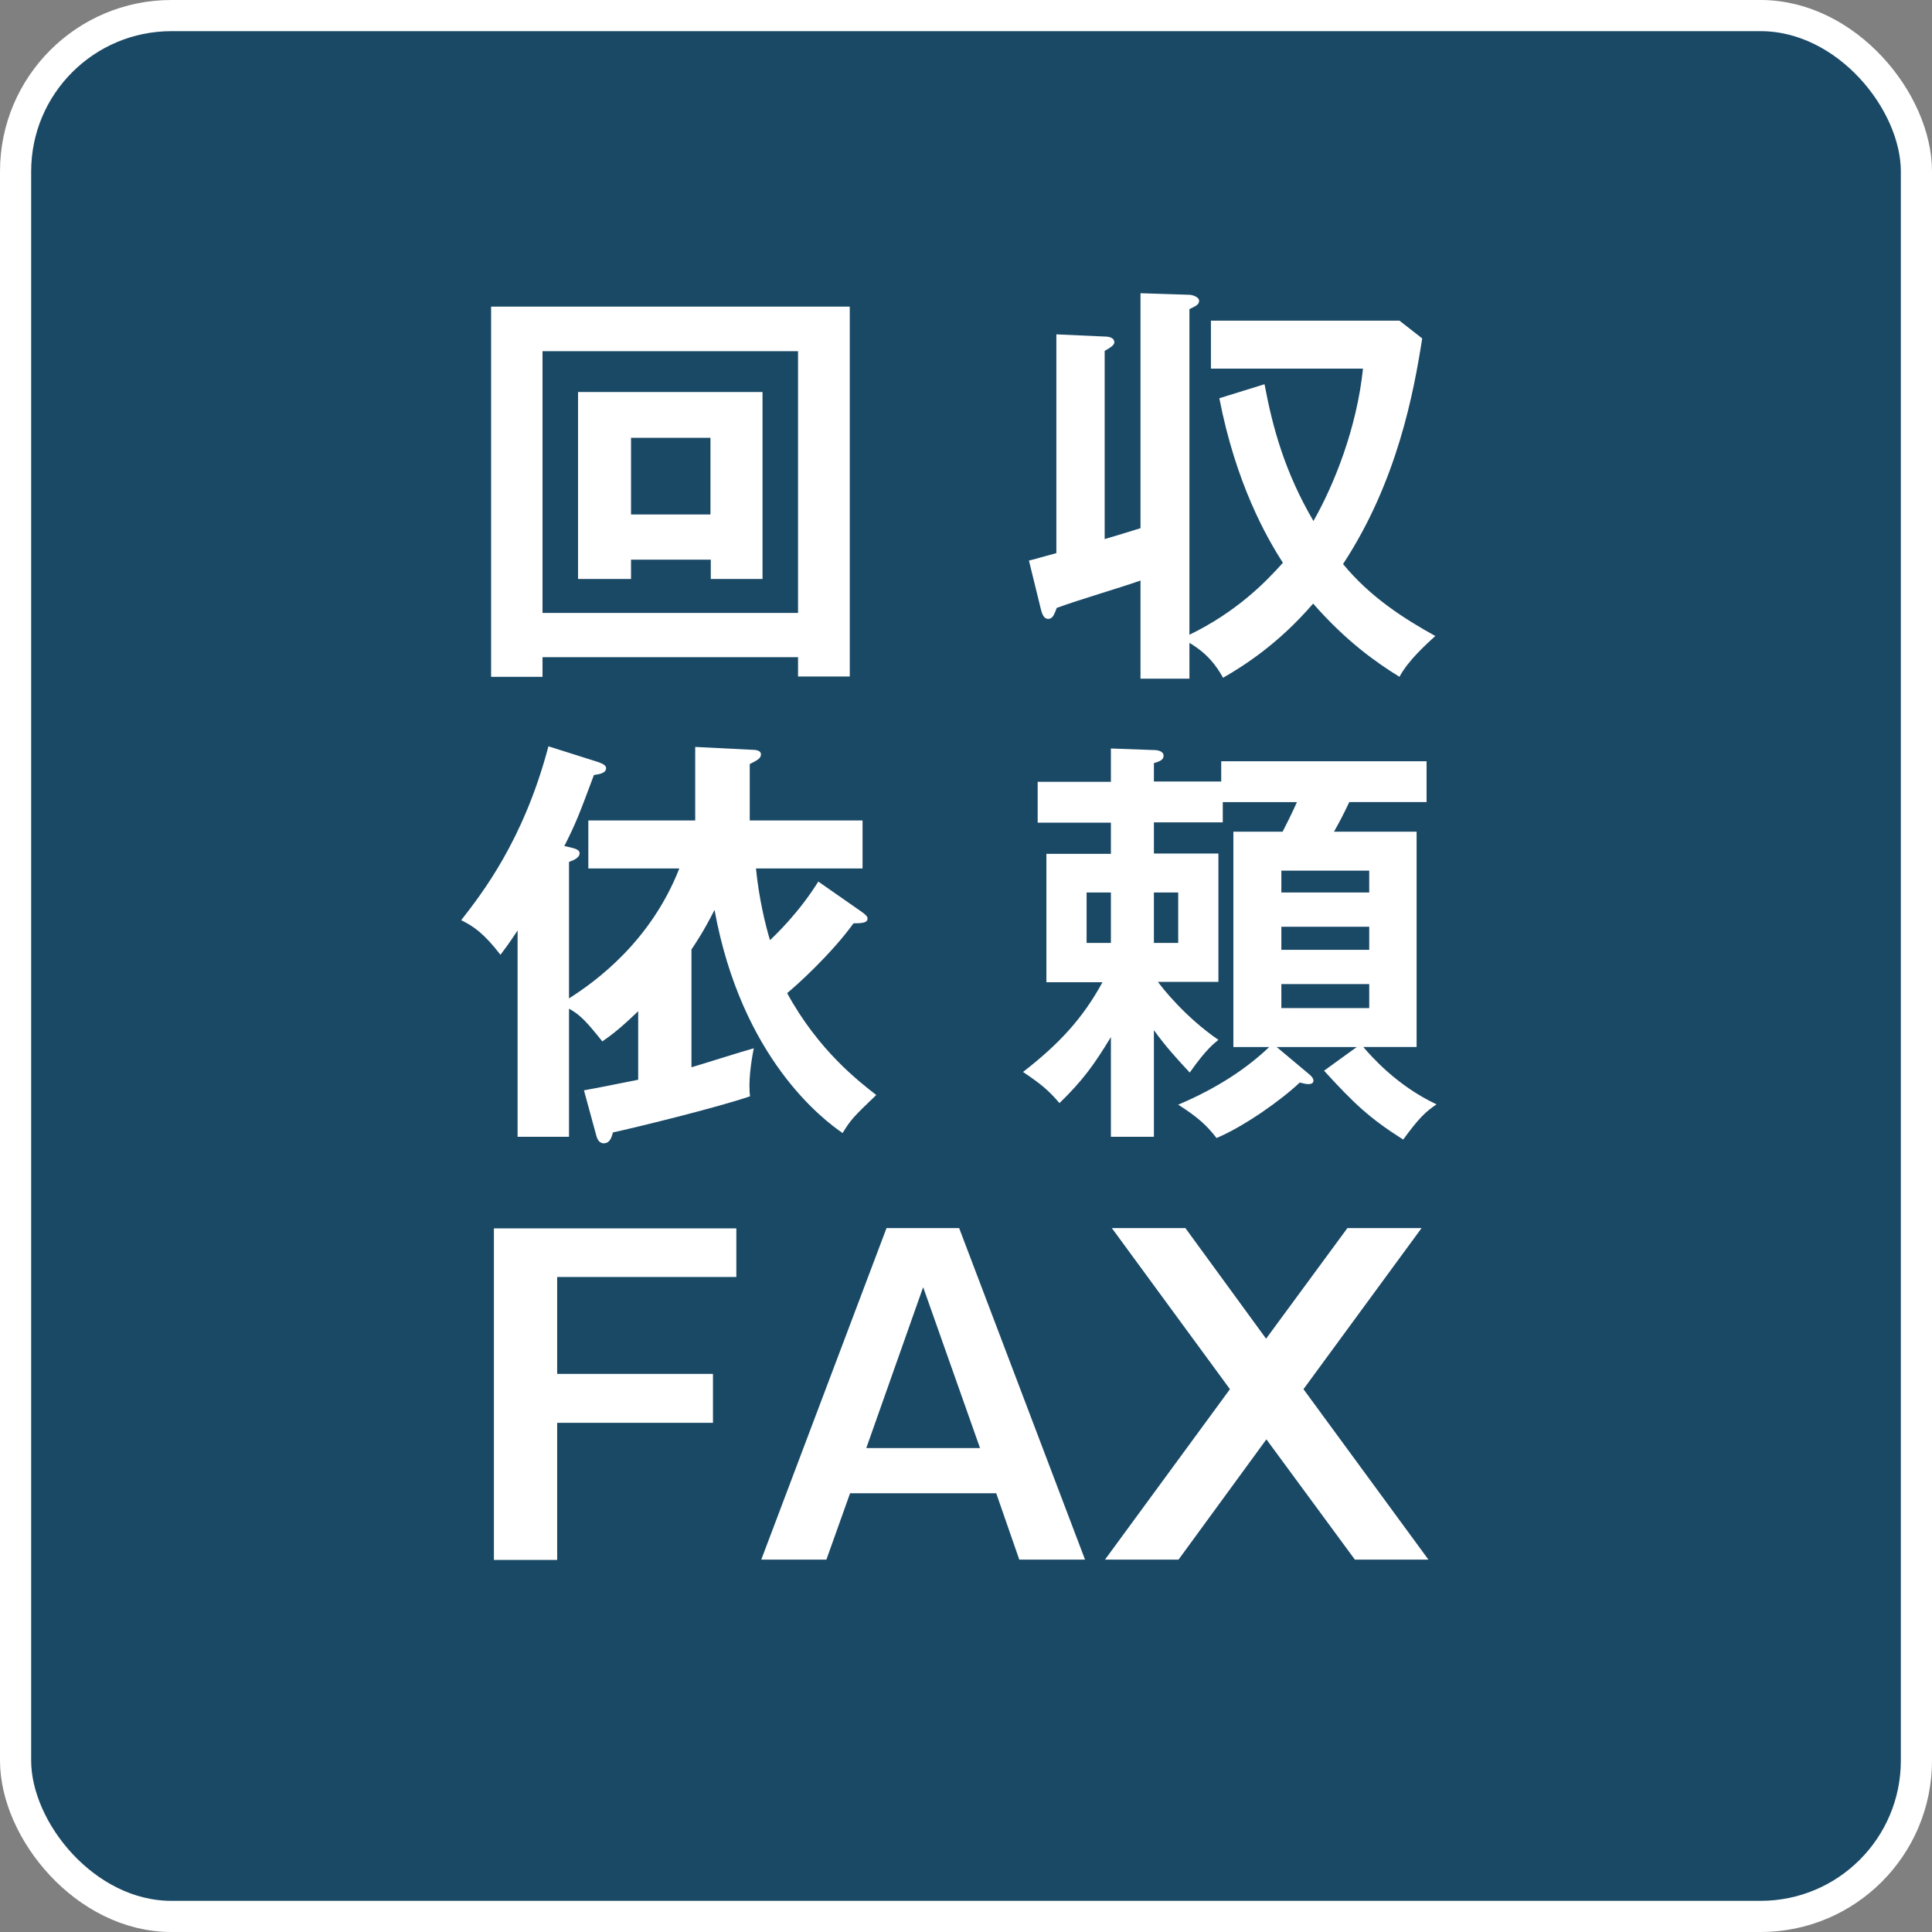 <?xml version="1.0" encoding="UTF-8"?>
<svg id="_レイヤー_2" data-name="レイヤー_2" xmlns="http://www.w3.org/2000/svg" viewBox="0 0 62 62">
  <rect x="0" y="0" width="62" height="62" fill="#808080" stroke="none"/>
  <defs>
    <style>
      .cls-1 {
        fill: #fff;
      }

      .cls-2 {
        fill: none;
        stroke: #fff;
        stroke-miterlimit: 10;
      }

      .cls-3 {
        fill: #1a4966;
      }
    </style>
  </defs>
  <g id="_レイヤー_1-2" data-name="レイヤー_1">
    <g>
      <rect class="cls-3" x=".5" y=".5" width="61" height="61" rx="5" ry="5"/>
      <rect class="cls-2" x=".5" y=".5" width="61" height="61" rx="5" ry="5"/>
    </g>
    <g>
      <path class="cls-1" d="M17.41,21.09v.63h-1.65v-11.88h11.51v11.87h-1.66v-.62h-8.2ZM25.61,19.67v-8.4h-8.2v8.4h8.2ZM20.25,17.96v.62h-1.7v-6h5.92v6h-1.66v-.62h-2.55ZM22.8,16.51v-2.46h-2.55v2.46h2.55Z"/>
      <path class="cls-1" d="M36.6,9.41l1.57.05c.09,0,.31.07.31.19s-.08.16-.31.27v10.45c1.5-.73,2.42-1.66,3-2.31-.53-.82-1.51-2.55-2.04-5.28l1.45-.45c.26,1.39.65,2.82,1.57,4.39.66-1.16,1.39-2.97,1.59-4.89h-4.88v-1.54h6.05l.73.57c-.27,1.73-.8,4.59-2.54,7.24.85,1.04,1.93,1.74,2.96,2.31-.28.26-.86.77-1.15,1.31-.74-.46-1.69-1.12-2.77-2.35-1.12,1.3-2.23,2-2.89,2.38-.23-.41-.51-.78-1.08-1.12v1.15h-1.57v-3.15c-.74.26-1.96.61-2.69.88-.09.26-.15.35-.27.35-.16,0-.2-.19-.23-.28l-.39-1.59c.12-.03.19-.05.88-.24v-7.02l1.55.07c.13,0,.31.03.31.19,0,.09-.15.18-.31.27v6.04c.27-.08,1-.3,1.15-.35v-7.52Z"/>
      <path class="cls-1" d="M27.65,29.26c.11.08.19.14.19.22,0,.14-.2.15-.45.15-.69.96-1.82,1.99-2.13,2.24,1.01,1.85,2.31,2.84,2.86,3.27-.73.7-.81.78-1.08,1.22-.63-.43-3.24-2.4-4.11-7.16-.35.69-.57,1.01-.74,1.27v3.78c.31-.09,1.7-.53,2-.61-.09.45-.18,1.09-.12,1.54-1,.35-3.82,1.04-4.4,1.16-.05.19-.11.35-.3.35-.16,0-.22-.18-.24-.27l-.39-1.43c.45-.08.58-.11,1.74-.34v-2.2c-.57.55-.85.76-1.15.97-.49-.61-.7-.85-1.07-1.05v4.11h-1.65v-6.62c-.31.47-.43.62-.55.78-.53-.69-.87-.92-1.26-1.11.66-.85,2-2.55,2.8-5.58l1.58.5c.07.03.27.08.27.2,0,.18-.27.2-.39.22-.47,1.26-.58,1.55-.95,2.28l.22.05c.12.03.27.07.27.18,0,.15-.2.23-.34.28v4.38c.85-.54,2.62-1.82,3.54-4.17h-2.92v-1.54h3.43v-2.36l1.8.09c.12,0,.31.01.31.15s-.15.2-.36.31v1.81h3.62v1.54h-3.42c.09.93.3,1.81.45,2.3.16-.15.93-.88,1.55-1.88l1.39.97Z"/>
      <path class="cls-1" d="M37.03,36.48h-1.38v-3.2c-.54.89-.9,1.39-1.65,2.12-.35-.41-.59-.61-1.17-1,1.15-.89,1.92-1.72,2.55-2.88h-1.8v-4.12h2.07v-1h-2.35v-1.31h2.35v-1.07l1.38.05c.13,0,.31.04.31.18s-.12.18-.31.24v.59h2.16v-.65h6.59v1.31h-2.48c-.24.5-.27.55-.49.95h2.65v6.91h-1.71c.24.28,1.07,1.24,2.35,1.84-.36.24-.58.46-1.07,1.13-1.09-.69-1.58-1.16-2.54-2.21l1.05-.76h-2.57l1.05.88c.05.04.13.12.13.2s-.07.11-.16.11c-.05,0-.08,0-.28-.05-.61.58-1.81,1.42-2.67,1.78-.32-.41-.59-.66-1.23-1.07,1.28-.54,2.23-1.19,2.92-1.85h-1.15v-6.91h1.58c.08-.15.32-.63.46-.95h-2.38v.65h-2.21v1h2.07v4.12h-1.94c.13.18.86,1.12,1.94,1.86-.13.11-.38.28-.92,1.05-.39-.42-.76-.82-1.15-1.36v3.4ZM35.65,30.26v-1.62h-.78v1.62h.78ZM37.03,28.64v1.62h.78v-1.62h-.78ZM43.94,28.64v-.7h-2.82v.7h2.82ZM41.12,29.74v.74h2.82v-.74h-2.82ZM41.12,31.58v.77h2.82v-.77h-2.82Z"/>
      <path class="cls-1" d="M23.63,39.41v1.57h-5.75v3.11h5v1.57h-5v4.4h-2.03v-10.64h7.78Z"/>
      <path class="cls-1" d="M30.78,39.41l4.04,10.64h-2.11l-.74-2.13h-4.69l-.76,2.13h-2.09l4.02-10.64h2.32ZM29.62,41.32l-1.82,5.15h3.65l-1.82-5.15Z"/>
      <path class="cls-1" d="M38.04,39.41l2.59,3.55,2.61-3.55h2.38l-3.79,5.17,4.01,5.47h-2.36l-2.84-3.86-2.82,3.86h-2.36l4.01-5.47-3.79-5.17h2.38Z"/>
    </g>
  </g>
</svg>